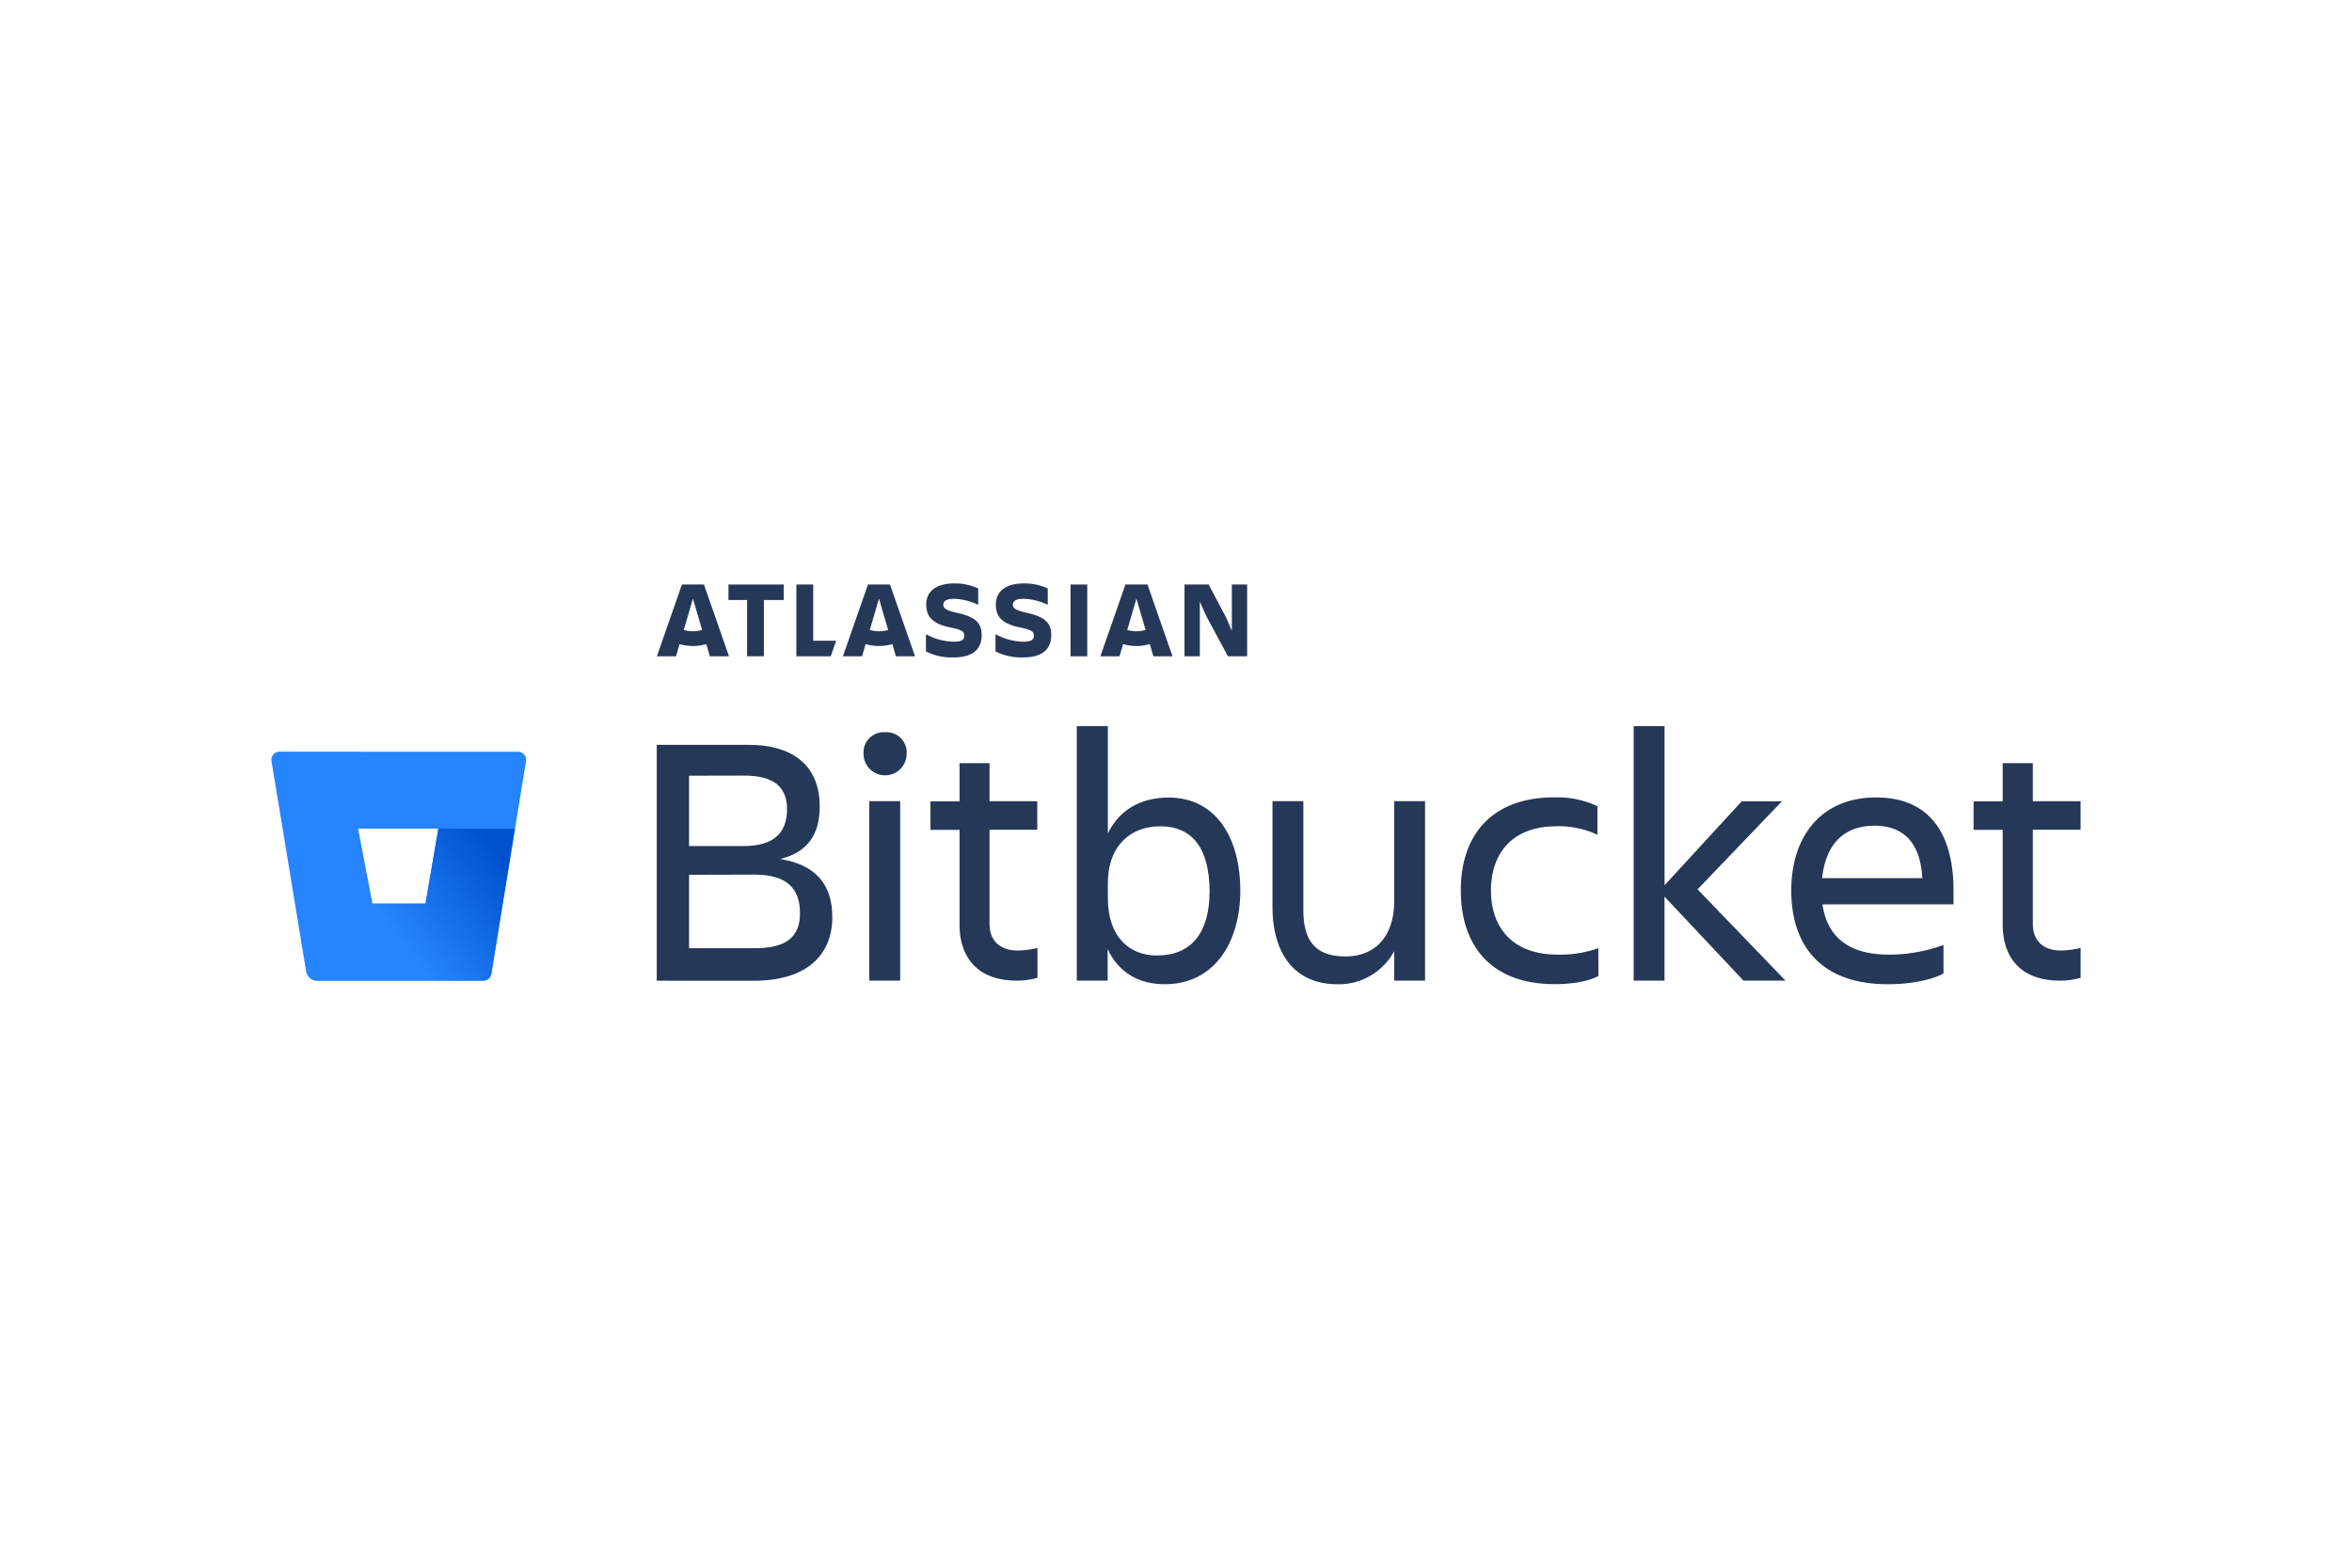 <svg xmlns="http://www.w3.org/2000/svg" height="800" width="1200" id="svg59" version="1.1" class="header__svg-logo" viewBox="-66.518 -24.569 576.493 147.412"><defs id="defs9"><linearGradient gradientUnits="userSpaceOnUse" y2="89.48" x2="32.99" y1="65.26" x1="64.01" id="logo-gradient"><stop id="stop4" stop-color="#0052cc" offset=".18"/><stop id="stop6" stop-color="#2684ff" offset="1"/></linearGradient><style id="style2">.logo__text__fill{fill:#253858}</style></defs><g transform="translate(.026 .001)" id="g17" class="header__svg-logo__icon"><path id="path13" d="M2 41.25a2 2 0 00-2 2.32l8.49 51.54a2.72 2.72 0 002.66 2.27h40.73a2 2 0 002-1.68l8.51-52.11a2 2 0 00-2-2.32zM37.75 78.5h-13l-3.52-18.38H40.9z" fill="#2684ff"/><path id="path15" d="M59.67 60.12H40.9L37.75 78.5h-13L9.4 96.73a2.71 2.71 0 001.75.66h40.74a2 2 0 002-1.68z" fill="url(#logo-gradient)"/></g><g transform="translate(.026 .001)" id="g37" class="header__svg-logo__atlassian svg-hide-on-stuck"><path id="path19" d="M160.49 5.22c0 2.6 1.21 4.66 5.92 5.57 2.81.59 3.4 1 3.4 2s-.59 1.5-2.57 1.5a14.51 14.51 0 01-6.83-1.85v4.23a14 14 0 006.78 1.47c4.93 0 6.88-2.2 6.88-5.46m0 0c0-3.08-1.63-4.53-6.24-5.52-2.54-.56-3.16-1.12-3.16-1.93 0-1 .91-1.45 2.6-1.45a14.63 14.63 0 015.95 1.47v-4A13.44 13.44 0 00167.39 0c-4.55 0-6.91 2-6.91 5.22" class="logo__text__fill"/><path id="polygon21" class="logo__text__fill" d="M227.54 17.86V4.45l1.58 3.56 5.31 9.85h4.71V.27h-3.75v11.35l-1.42-3.29-4.26-8.06h-5.92v17.59z"/><path id="rect23" class="logo__text__fill" d="M195.85.27h4.1v17.6h-4.1z"/><path id="path25" d="M191.12 12.67c0-3.08-1.63-4.53-6.24-5.52-2.54-.56-3.16-1.12-3.16-1.93 0-1 .91-1.45 2.6-1.45a14.63 14.63 0 015.95 1.47v-4A13.44 13.44 0 00184.45 0c-4.55 0-6.91 2-6.91 5.22 0 2.6 1.21 4.66 5.92 5.57 2.81.59 3.4 1 3.4 2s-.59 1.5-2.57 1.5a14.51 14.51 0 01-6.83-1.85v4.23a14 14 0 006.78 1.47c4.93 0 6.88-2.2 6.88-5.46" class="logo__text__fill"/><path id="polygon27" class="logo__text__fill" d="M137.08 17.86l1.32-3.8h-5.62V.27h-4.13v17.59z"/><path id="polygon29" class="logo__text__fill" d="M116.57 4.07v13.79h4.12V4.07h4.87V.27h-13.55v3.8z"/><path id="path31" d="M106 .27h-5.4l-6.14 17.6h4.69l.87-3a11.65 11.65 0 006.56 0l.87 3h4.69zm-2.7 11.46a8 8 0 01-2.25-.32l2.25-7.68 2.25 7.68a8 8 0 01-2.22.32z" class="logo__text__fill"/><path id="path33" d="M151.6.27h-5.4l-6.14 17.6h4.69l.87-3a11.65 11.65 0 006.56 0l.87 3h4.69zm-2.7 11.46a8 8 0 01-2.25-.32l2.25-7.68 2.25 7.68a8 8 0 01-2.26.32z" class="logo__text__fill"/><path id="path35" d="M214.71.27h-5.4l-6.14 17.6h4.69l.87-3a11.65 11.65 0 006.56 0l.87 3h4.69zM212 11.73a8 8 0 01-2.25-.32L212 3.72l2.25 7.68a8 8 0 01-2.25.33z" class="logo__text__fill"/></g><g transform="translate(.026 .001)" id="g57" class="header__svg-logo__text"><path id="path39" d="M116.87 39.57c11.79 0 17.51 5.81 17.51 15.14 0 7-3.17 11.26-9.68 12.85 8.54 1.41 12.76 6.07 12.76 14.26 0 9.24-6.25 15.58-19.18 15.58H94.43V39.57zm-14.52 7.57v17.24h13.46c7.48 0 10.56-3.43 10.56-9s-3.34-8.27-10.56-8.27zm0 24.29v18h16.19c7.57 0 11-2.73 11-8.54 0-6.16-3.26-9.5-11.17-9.5z" class="logo__text__fill"/><path id="path41" d="M150.4 36.49a4.94 4.94 0 015.28 5.28 5.28 5.28 0 01-10.56 0 4.94 4.94 0 015.28-5.28zm-3.87 16.89h7.57v44h-7.57z" class="logo__text__fill"/><path id="path43" d="M183 90a24 24 0 004.75-.62v7.3a18.19 18.19 0 01-5.1.7c-9.42 0-14-5.54-14-13.73V60.42h-7.13v-7h7.13v-9.36H176v9.33h11.7v7H176v23.09c0 3.87 2.29 6.52 7 6.52z" class="logo__text__fill"/><path id="path45" d="M218.95 98.26c-6.42 0-11.35-2.9-14-8.62v7.74h-7.57V35H205v26.3c2.82-5.81 8.1-8.8 14.87-8.8 11.7 0 17.6 9.94 17.6 22.88-.04 12.41-6.2 22.88-18.52 22.88zm-1.15-38.72c-6.8 0-12.8 4.32-12.8 14.08v3.52c0 9.77 5.54 14.08 12 14.08 8.54 0 12.94-5.63 12.94-15.84-.08-10.56-4.3-15.84-12.14-15.84z" class="logo__text__fill"/><path id="path47" d="M245.35 53.38h7.57V80c0 7.92 3.17 11.44 10.38 11.44 7 0 11.88-4.66 11.88-13.55V53.38h7.57v44h-7.57v-7.21a15.43 15.43 0 01-13.9 8.1c-10.12 0-15.93-7-15.93-19.1z" class="logo__text__fill"/><path id="path49" d="M325.25 96.24c-2.64 1.41-6.69 2-10.74 2-15.66 0-23-9.5-23-23 0-13.29 7.3-22.79 23-22.79A23.26 23.26 0 01325 54.62v7a22.18 22.18 0 00-10-2.08c-11.44 0-16.1 7.22-16.1 15.75 0 8.53 4.79 15.71 16.32 15.71a27.8 27.8 0 0010-1.58z" class="logo__text__fill"/><path id="path51" d="M333.88 97.38V35h7.57v39l18.92-20.59h9.86L349.54 75l21.56 22.38h-10.3l-19.36-20.59v20.59z" class="logo__text__fill"/><path id="path53" d="M396.18 98.26c-16.46 0-23.67-9.5-23.67-23 0-13.29 7.39-22.79 20.77-22.79 13.55 0 19 9.42 19 22.79v3.43h-32.12c1.06 7.48 5.9 12.32 16.28 12.32a39 39 0 0013.38-2.38v7c-3.61 1.93-9.15 2.63-13.64 2.63zm-16.1-26h24.55c-.44-8.18-4.14-12.85-11.7-12.85-8.02-.04-12.06 5.15-12.85 12.81z" class="logo__text__fill"/><path id="path55" d="M438.68 90a24 24 0 004.75-.62v7.3a18.19 18.19 0 01-5.1.7c-9.42 0-14-5.54-14-13.73V60.42h-7.13v-7h7.13v-9.36h7.39v9.33h11.7v7h-11.7v23.09c.01 3.87 2.28 6.52 6.96 6.52z" class="logo__text__fill"/></g></svg>